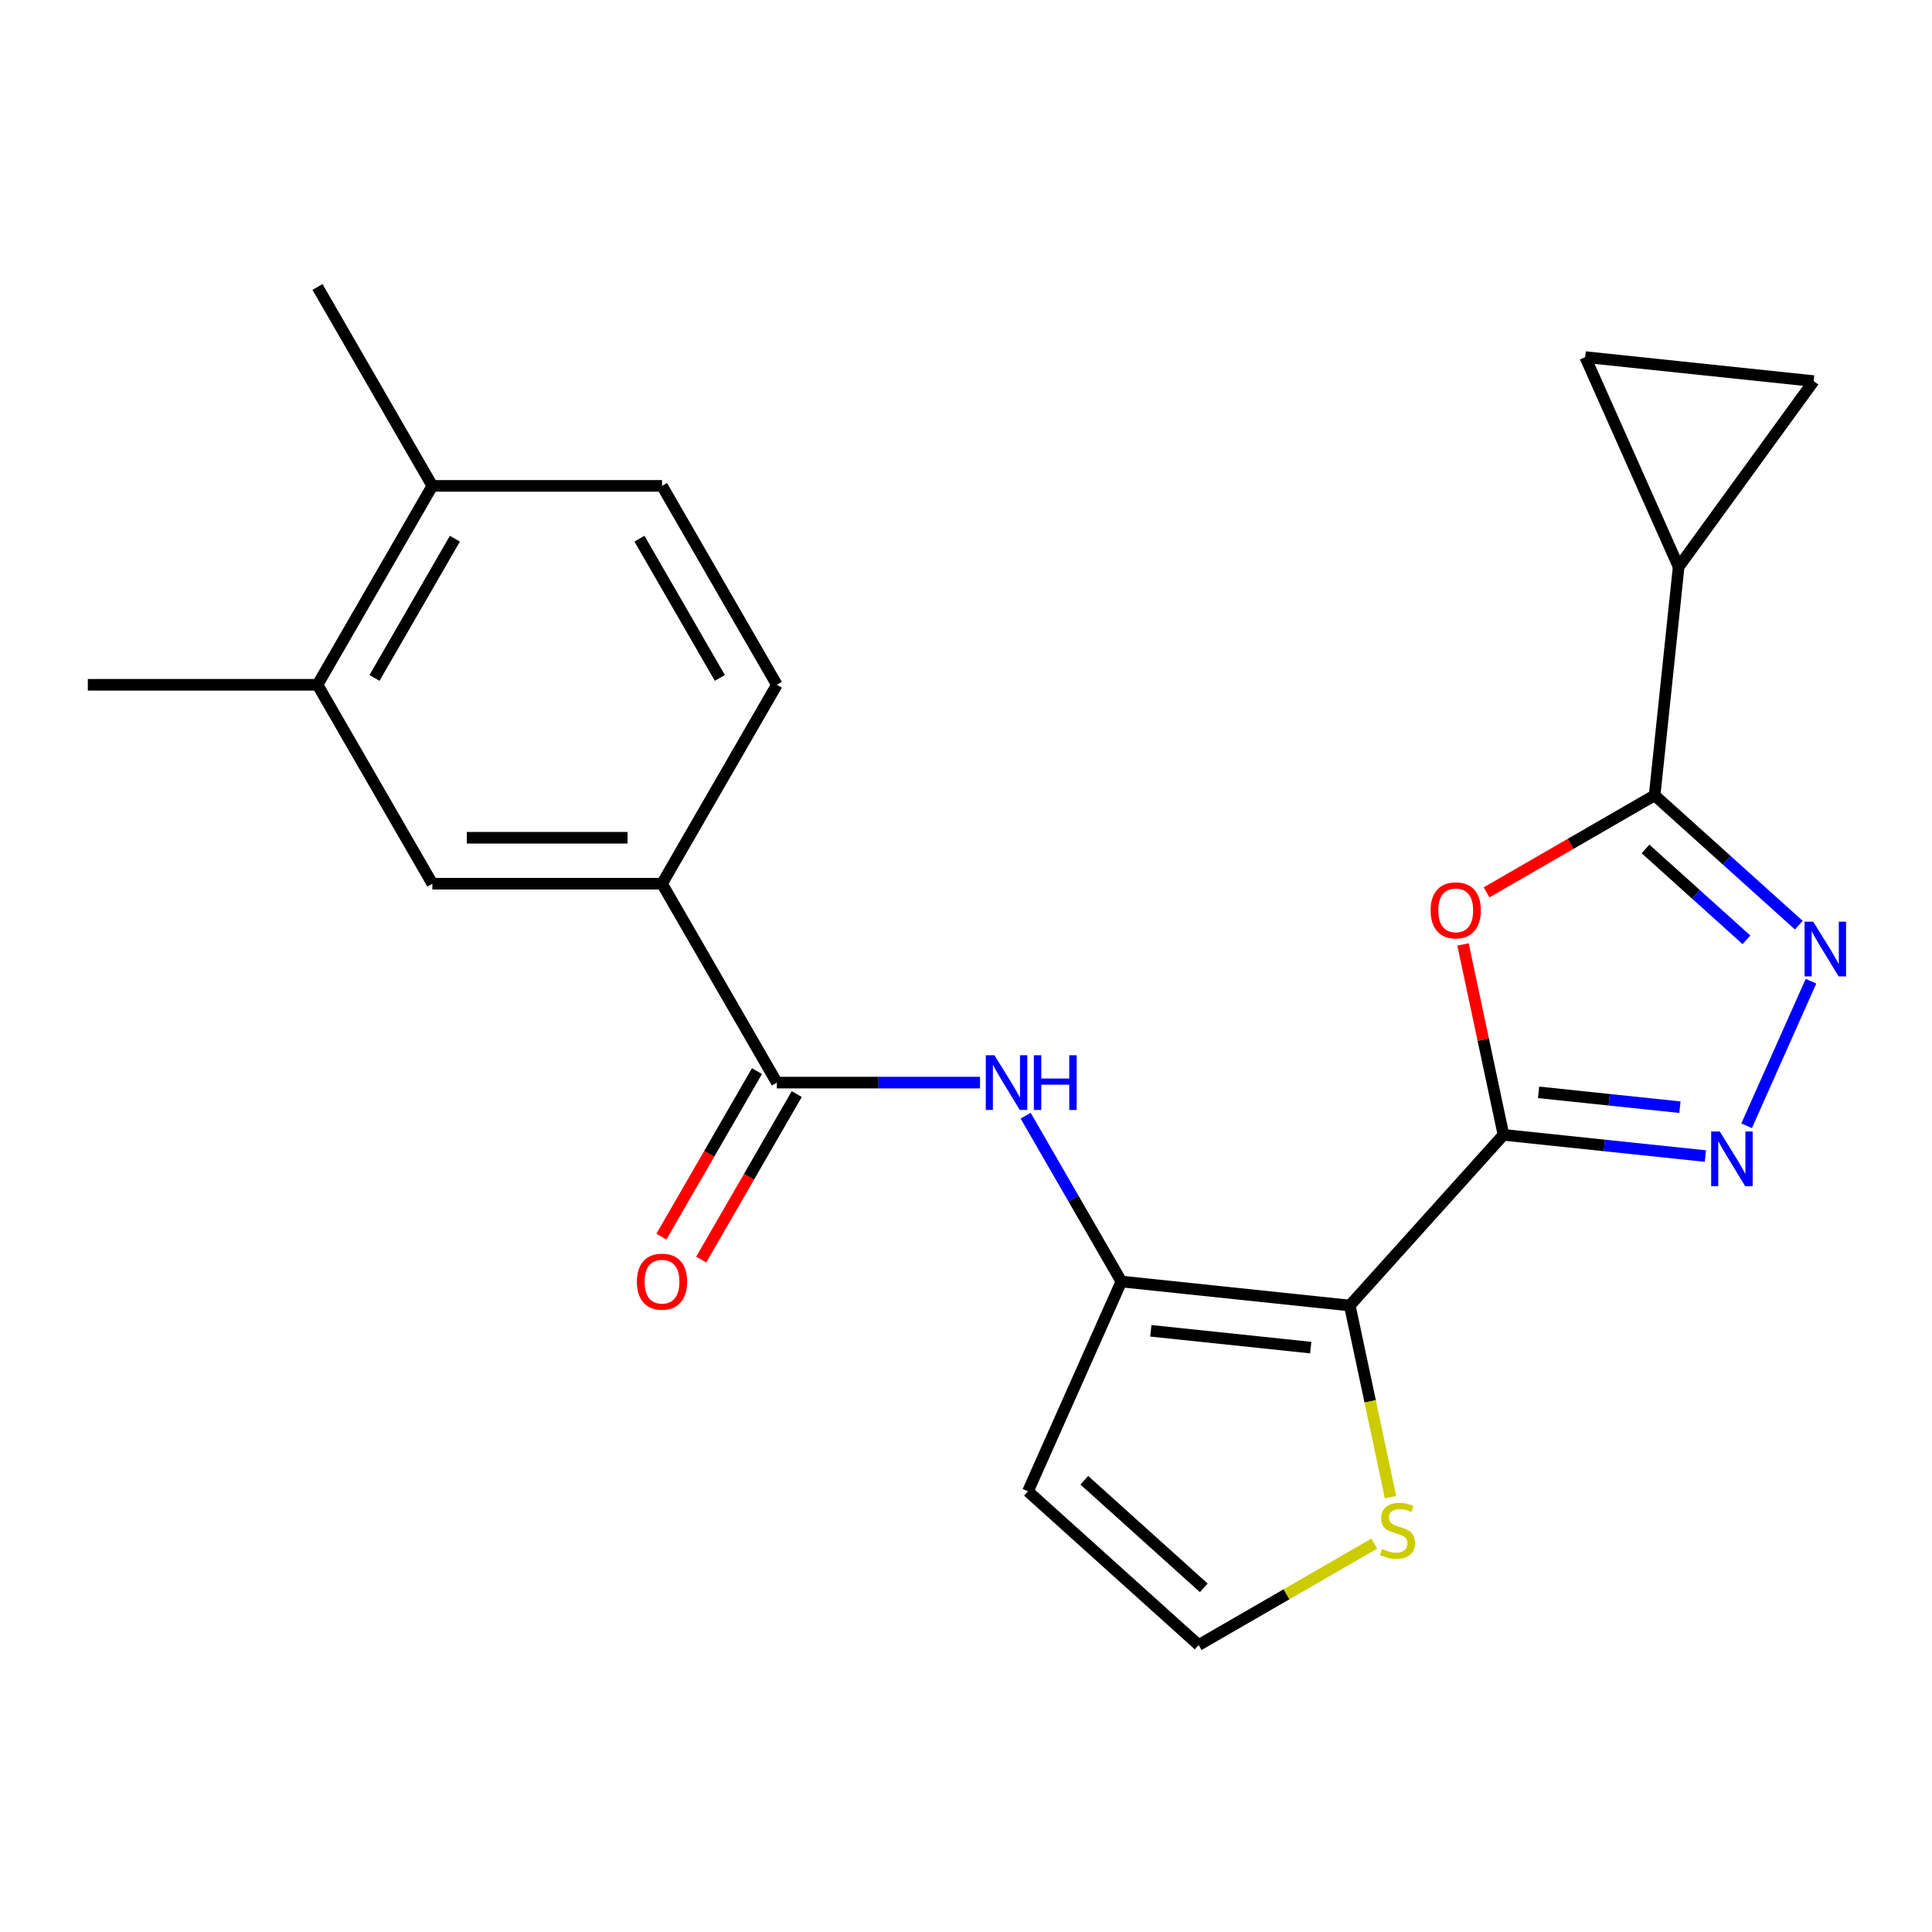 <?xml version='1.0' encoding='iso-8859-1'?>
<svg version='1.1' baseProfile='full'
              xmlns='http://www.w3.org/2000/svg'
                      xmlns:rdkit='http://www.rdkit.org/xml'
                      xmlns:xlink='http://www.w3.org/1999/xlink'
                  xml:space='preserve'
width='1000px' height='1000px' viewBox='0 0 1000 1000'>
<!-- END OF HEADER -->
<rect style='opacity:1.0;fill:#FFFFFF;stroke:none' width='1000' height='1000' x='0' y='0'> </rect>
<path class='bond-0' d='M 778.199,587.391 L 698.652,675.737' style='fill:none;fill-rule:evenodd;stroke:#000000;stroke-width:6px;stroke-linecap:butt;stroke-linejoin:miter;stroke-opacity:1' />
<path class='bond-1' d='M 778.199,587.391 L 767.725,538.115' style='fill:none;fill-rule:evenodd;stroke:#000000;stroke-width:6px;stroke-linecap:butt;stroke-linejoin:miter;stroke-opacity:1' />
<path class='bond-1' d='M 767.725,538.115 L 757.251,488.839' style='fill:none;fill-rule:evenodd;stroke:#FF0000;stroke-width:6px;stroke-linecap:butt;stroke-linejoin:miter;stroke-opacity:1' />
<path class='bond-2' d='M 778.199,587.391 L 830.458,592.884' style='fill:none;fill-rule:evenodd;stroke:#000000;stroke-width:6px;stroke-linecap:butt;stroke-linejoin:miter;stroke-opacity:1' />
<path class='bond-2' d='M 830.458,592.884 L 882.717,598.376' style='fill:none;fill-rule:evenodd;stroke:#0000FF;stroke-width:6px;stroke-linecap:butt;stroke-linejoin:miter;stroke-opacity:1' />
<path class='bond-2' d='M 796.362,565.393 L 832.944,569.238' style='fill:none;fill-rule:evenodd;stroke:#000000;stroke-width:6px;stroke-linecap:butt;stroke-linejoin:miter;stroke-opacity:1' />
<path class='bond-2' d='M 832.944,569.238 L 869.525,573.082' style='fill:none;fill-rule:evenodd;stroke:#0000FF;stroke-width:6px;stroke-linecap:butt;stroke-linejoin:miter;stroke-opacity:1' />
<path class='bond-5' d='M 698.652,675.737 L 580.422,663.311' style='fill:none;fill-rule:evenodd;stroke:#000000;stroke-width:6px;stroke-linecap:butt;stroke-linejoin:miter;stroke-opacity:1' />
<path class='bond-5' d='M 678.432,697.519 L 595.671,688.821' style='fill:none;fill-rule:evenodd;stroke:#000000;stroke-width:6px;stroke-linecap:butt;stroke-linejoin:miter;stroke-opacity:1' />
<path class='bond-9' d='M 698.652,675.737 L 709.194,725.333' style='fill:none;fill-rule:evenodd;stroke:#000000;stroke-width:6px;stroke-linecap:butt;stroke-linejoin:miter;stroke-opacity:1' />
<path class='bond-9' d='M 709.194,725.333 L 719.736,774.929' style='fill:none;fill-rule:evenodd;stroke:#CCCC00;stroke-width:6px;stroke-linecap:butt;stroke-linejoin:miter;stroke-opacity:1' />
<path class='bond-3' d='M 769.454,461.886 L 812.946,436.776' style='fill:none;fill-rule:evenodd;stroke:#FF0000;stroke-width:6px;stroke-linecap:butt;stroke-linejoin:miter;stroke-opacity:1' />
<path class='bond-3' d='M 812.946,436.776 L 856.437,411.666' style='fill:none;fill-rule:evenodd;stroke:#000000;stroke-width:6px;stroke-linecap:butt;stroke-linejoin:miter;stroke-opacity:1' />
<path class='bond-4' d='M 904.057,582.685 L 937.364,507.877' style='fill:none;fill-rule:evenodd;stroke:#0000FF;stroke-width:6px;stroke-linecap:butt;stroke-linejoin:miter;stroke-opacity:1' />
<path class='bond-8' d='M 856.437,411.666 L 868.863,293.436' style='fill:none;fill-rule:evenodd;stroke:#000000;stroke-width:6px;stroke-linecap:butt;stroke-linejoin:miter;stroke-opacity:1' />
<path class='bond-23' d='M 856.437,411.666 L 893.754,445.267' style='fill:none;fill-rule:evenodd;stroke:#000000;stroke-width:6px;stroke-linecap:butt;stroke-linejoin:miter;stroke-opacity:1' />
<path class='bond-23' d='M 893.754,445.267 L 931.071,478.867' style='fill:none;fill-rule:evenodd;stroke:#0000FF;stroke-width:6px;stroke-linecap:butt;stroke-linejoin:miter;stroke-opacity:1' />
<path class='bond-23' d='M 851.722,439.416 L 877.844,462.936' style='fill:none;fill-rule:evenodd;stroke:#000000;stroke-width:6px;stroke-linecap:butt;stroke-linejoin:miter;stroke-opacity:1' />
<path class='bond-23' d='M 877.844,462.936 L 903.966,486.456' style='fill:none;fill-rule:evenodd;stroke:#0000FF;stroke-width:6px;stroke-linecap:butt;stroke-linejoin:miter;stroke-opacity:1' />
<path class='bond-6' d='M 580.422,663.311 L 555.647,620.399' style='fill:none;fill-rule:evenodd;stroke:#000000;stroke-width:6px;stroke-linecap:butt;stroke-linejoin:miter;stroke-opacity:1' />
<path class='bond-6' d='M 555.647,620.399 L 530.872,577.488' style='fill:none;fill-rule:evenodd;stroke:#0000FF;stroke-width:6px;stroke-linecap:butt;stroke-linejoin:miter;stroke-opacity:1' />
<path class='bond-11' d='M 580.422,663.311 L 532.068,771.914' style='fill:none;fill-rule:evenodd;stroke:#000000;stroke-width:6px;stroke-linecap:butt;stroke-linejoin:miter;stroke-opacity:1' />
<path class='bond-7' d='M 507.269,560.356 L 454.684,560.356' style='fill:none;fill-rule:evenodd;stroke:#0000FF;stroke-width:6px;stroke-linecap:butt;stroke-linejoin:miter;stroke-opacity:1' />
<path class='bond-7' d='M 454.684,560.356 L 402.099,560.356' style='fill:none;fill-rule:evenodd;stroke:#000000;stroke-width:6px;stroke-linecap:butt;stroke-linejoin:miter;stroke-opacity:1' />
<path class='bond-10' d='M 402.099,560.356 L 342.658,457.402' style='fill:none;fill-rule:evenodd;stroke:#000000;stroke-width:6px;stroke-linecap:butt;stroke-linejoin:miter;stroke-opacity:1' />
<path class='bond-17' d='M 391.804,554.412 L 367.075,597.243' style='fill:none;fill-rule:evenodd;stroke:#000000;stroke-width:6px;stroke-linecap:butt;stroke-linejoin:miter;stroke-opacity:1' />
<path class='bond-17' d='M 367.075,597.243 L 342.347,640.075' style='fill:none;fill-rule:evenodd;stroke:#FF0000;stroke-width:6px;stroke-linecap:butt;stroke-linejoin:miter;stroke-opacity:1' />
<path class='bond-17' d='M 412.395,566.3 L 387.666,609.131' style='fill:none;fill-rule:evenodd;stroke:#000000;stroke-width:6px;stroke-linecap:butt;stroke-linejoin:miter;stroke-opacity:1' />
<path class='bond-17' d='M 387.666,609.131 L 362.937,651.963' style='fill:none;fill-rule:evenodd;stroke:#FF0000;stroke-width:6px;stroke-linecap:butt;stroke-linejoin:miter;stroke-opacity:1' />
<path class='bond-12' d='M 868.863,293.436 L 820.51,184.832' style='fill:none;fill-rule:evenodd;stroke:#000000;stroke-width:6px;stroke-linecap:butt;stroke-linejoin:miter;stroke-opacity:1' />
<path class='bond-13' d='M 868.863,293.436 L 938.74,197.259' style='fill:none;fill-rule:evenodd;stroke:#000000;stroke-width:6px;stroke-linecap:butt;stroke-linejoin:miter;stroke-opacity:1' />
<path class='bond-15' d='M 711.317,798.979 L 665.865,825.22' style='fill:none;fill-rule:evenodd;stroke:#CCCC00;stroke-width:6px;stroke-linecap:butt;stroke-linejoin:miter;stroke-opacity:1' />
<path class='bond-15' d='M 665.865,825.22 L 620.414,851.462' style='fill:none;fill-rule:evenodd;stroke:#000000;stroke-width:6px;stroke-linecap:butt;stroke-linejoin:miter;stroke-opacity:1' />
<path class='bond-14' d='M 342.658,457.402 L 223.777,457.402' style='fill:none;fill-rule:evenodd;stroke:#000000;stroke-width:6px;stroke-linecap:butt;stroke-linejoin:miter;stroke-opacity:1' />
<path class='bond-14' d='M 324.826,433.625 L 241.609,433.625' style='fill:none;fill-rule:evenodd;stroke:#000000;stroke-width:6px;stroke-linecap:butt;stroke-linejoin:miter;stroke-opacity:1' />
<path class='bond-19' d='M 342.658,457.402 L 402.099,354.447' style='fill:none;fill-rule:evenodd;stroke:#000000;stroke-width:6px;stroke-linecap:butt;stroke-linejoin:miter;stroke-opacity:1' />
<path class='bond-24' d='M 532.068,771.914 L 620.414,851.462' style='fill:none;fill-rule:evenodd;stroke:#000000;stroke-width:6px;stroke-linecap:butt;stroke-linejoin:miter;stroke-opacity:1' />
<path class='bond-24' d='M 561.229,766.177 L 623.072,821.86' style='fill:none;fill-rule:evenodd;stroke:#000000;stroke-width:6px;stroke-linecap:butt;stroke-linejoin:miter;stroke-opacity:1' />
<path class='bond-25' d='M 820.51,184.832 L 938.74,197.259' style='fill:none;fill-rule:evenodd;stroke:#000000;stroke-width:6px;stroke-linecap:butt;stroke-linejoin:miter;stroke-opacity:1' />
<path class='bond-16' d='M 223.777,457.402 L 164.336,354.447' style='fill:none;fill-rule:evenodd;stroke:#000000;stroke-width:6px;stroke-linecap:butt;stroke-linejoin:miter;stroke-opacity:1' />
<path class='bond-21' d='M 164.336,354.447 L 45.455,354.447' style='fill:none;fill-rule:evenodd;stroke:#000000;stroke-width:6px;stroke-linecap:butt;stroke-linejoin:miter;stroke-opacity:1' />
<path class='bond-26' d='M 164.336,354.447 L 223.777,251.493' style='fill:none;fill-rule:evenodd;stroke:#000000;stroke-width:6px;stroke-linecap:butt;stroke-linejoin:miter;stroke-opacity:1' />
<path class='bond-26' d='M 193.843,350.892 L 235.452,278.824' style='fill:none;fill-rule:evenodd;stroke:#000000;stroke-width:6px;stroke-linecap:butt;stroke-linejoin:miter;stroke-opacity:1' />
<path class='bond-18' d='M 223.777,251.493 L 342.658,251.493' style='fill:none;fill-rule:evenodd;stroke:#000000;stroke-width:6px;stroke-linecap:butt;stroke-linejoin:miter;stroke-opacity:1' />
<path class='bond-22' d='M 223.777,251.493 L 164.336,148.538' style='fill:none;fill-rule:evenodd;stroke:#000000;stroke-width:6px;stroke-linecap:butt;stroke-linejoin:miter;stroke-opacity:1' />
<path class='bond-20' d='M 402.099,354.447 L 342.658,251.493' style='fill:none;fill-rule:evenodd;stroke:#000000;stroke-width:6px;stroke-linecap:butt;stroke-linejoin:miter;stroke-opacity:1' />
<path class='bond-20' d='M 372.592,350.892 L 330.984,278.824' style='fill:none;fill-rule:evenodd;stroke:#000000;stroke-width:6px;stroke-linecap:butt;stroke-linejoin:miter;stroke-opacity:1' />
<path  class='atom-2' d='M 740.482 471.187
Q 740.482 464.387, 743.842 460.587
Q 747.202 456.787, 753.482 456.787
Q 759.762 456.787, 763.122 460.587
Q 766.482 464.387, 766.482 471.187
Q 766.482 478.067, 763.082 481.987
Q 759.682 485.867, 753.482 485.867
Q 747.242 485.867, 743.842 481.987
Q 740.482 478.107, 740.482 471.187
M 753.482 482.667
Q 757.802 482.667, 760.122 479.787
Q 762.482 476.867, 762.482 471.187
Q 762.482 465.627, 760.122 462.827
Q 757.802 459.987, 753.482 459.987
Q 749.162 459.987, 746.802 462.787
Q 744.482 465.587, 744.482 471.187
Q 744.482 476.907, 746.802 479.787
Q 749.162 482.667, 753.482 482.667
' fill='#FF0000'/>
<path  class='atom-3' d='M 890.169 585.657
L 899.449 600.657
Q 900.369 602.137, 901.849 604.817
Q 903.329 607.497, 903.409 607.657
L 903.409 585.657
L 907.169 585.657
L 907.169 613.977
L 903.289 613.977
L 893.329 597.577
Q 892.169 595.657, 890.929 593.457
Q 889.729 591.257, 889.369 590.577
L 889.369 613.977
L 885.689 613.977
L 885.689 585.657
L 890.169 585.657
' fill='#0000FF'/>
<path  class='atom-5' d='M 938.523 477.054
L 947.803 492.054
Q 948.723 493.534, 950.203 496.214
Q 951.683 498.894, 951.763 499.054
L 951.763 477.054
L 955.523 477.054
L 955.523 505.374
L 951.643 505.374
L 941.683 488.974
Q 940.523 487.054, 939.283 484.854
Q 938.083 482.654, 937.723 481.974
L 937.723 505.374
L 934.043 505.374
L 934.043 477.054
L 938.523 477.054
' fill='#0000FF'/>
<path  class='atom-7' d='M 514.721 546.196
L 524.001 561.196
Q 524.921 562.676, 526.401 565.356
Q 527.881 568.036, 527.961 568.196
L 527.961 546.196
L 531.721 546.196
L 531.721 574.516
L 527.841 574.516
L 517.881 558.116
Q 516.721 556.196, 515.481 553.996
Q 514.281 551.796, 513.921 551.116
L 513.921 574.516
L 510.241 574.516
L 510.241 546.196
L 514.721 546.196
' fill='#0000FF'/>
<path  class='atom-7' d='M 535.121 546.196
L 538.961 546.196
L 538.961 558.236
L 553.441 558.236
L 553.441 546.196
L 557.281 546.196
L 557.281 574.516
L 553.441 574.516
L 553.441 561.436
L 538.961 561.436
L 538.961 574.516
L 535.121 574.516
L 535.121 546.196
' fill='#0000FF'/>
<path  class='atom-10' d='M 715.369 801.741
Q 715.689 801.861, 717.009 802.421
Q 718.329 802.981, 719.769 803.341
Q 721.249 803.661, 722.689 803.661
Q 725.369 803.661, 726.929 802.381
Q 728.489 801.061, 728.489 798.781
Q 728.489 797.221, 727.689 796.261
Q 726.929 795.301, 725.729 794.781
Q 724.529 794.261, 722.529 793.661
Q 720.009 792.901, 718.489 792.181
Q 717.009 791.461, 715.929 789.941
Q 714.889 788.421, 714.889 785.861
Q 714.889 782.301, 717.289 780.101
Q 719.729 777.901, 724.529 777.901
Q 727.809 777.901, 731.529 779.461
L 730.609 782.541
Q 727.209 781.141, 724.649 781.141
Q 721.889 781.141, 720.369 782.301
Q 718.849 783.421, 718.889 785.381
Q 718.889 786.901, 719.649 787.821
Q 720.449 788.741, 721.569 789.261
Q 722.729 789.781, 724.649 790.381
Q 727.209 791.181, 728.729 791.981
Q 730.249 792.781, 731.329 794.421
Q 732.449 796.021, 732.449 798.781
Q 732.449 802.701, 729.809 804.821
Q 727.209 806.901, 722.849 806.901
Q 720.329 806.901, 718.409 806.341
Q 716.529 805.821, 714.289 804.901
L 715.369 801.741
' fill='#CCCC00'/>
<path  class='atom-18' d='M 329.658 663.391
Q 329.658 656.591, 333.018 652.791
Q 336.378 648.991, 342.658 648.991
Q 348.938 648.991, 352.298 652.791
Q 355.658 656.591, 355.658 663.391
Q 355.658 670.271, 352.258 674.191
Q 348.858 678.071, 342.658 678.071
Q 336.418 678.071, 333.018 674.191
Q 329.658 670.311, 329.658 663.391
M 342.658 674.871
Q 346.978 674.871, 349.298 671.991
Q 351.658 669.071, 351.658 663.391
Q 351.658 657.831, 349.298 655.031
Q 346.978 652.191, 342.658 652.191
Q 338.338 652.191, 335.978 654.991
Q 333.658 657.791, 333.658 663.391
Q 333.658 669.111, 335.978 671.991
Q 338.338 674.871, 342.658 674.871
' fill='#FF0000'/>
</svg>
